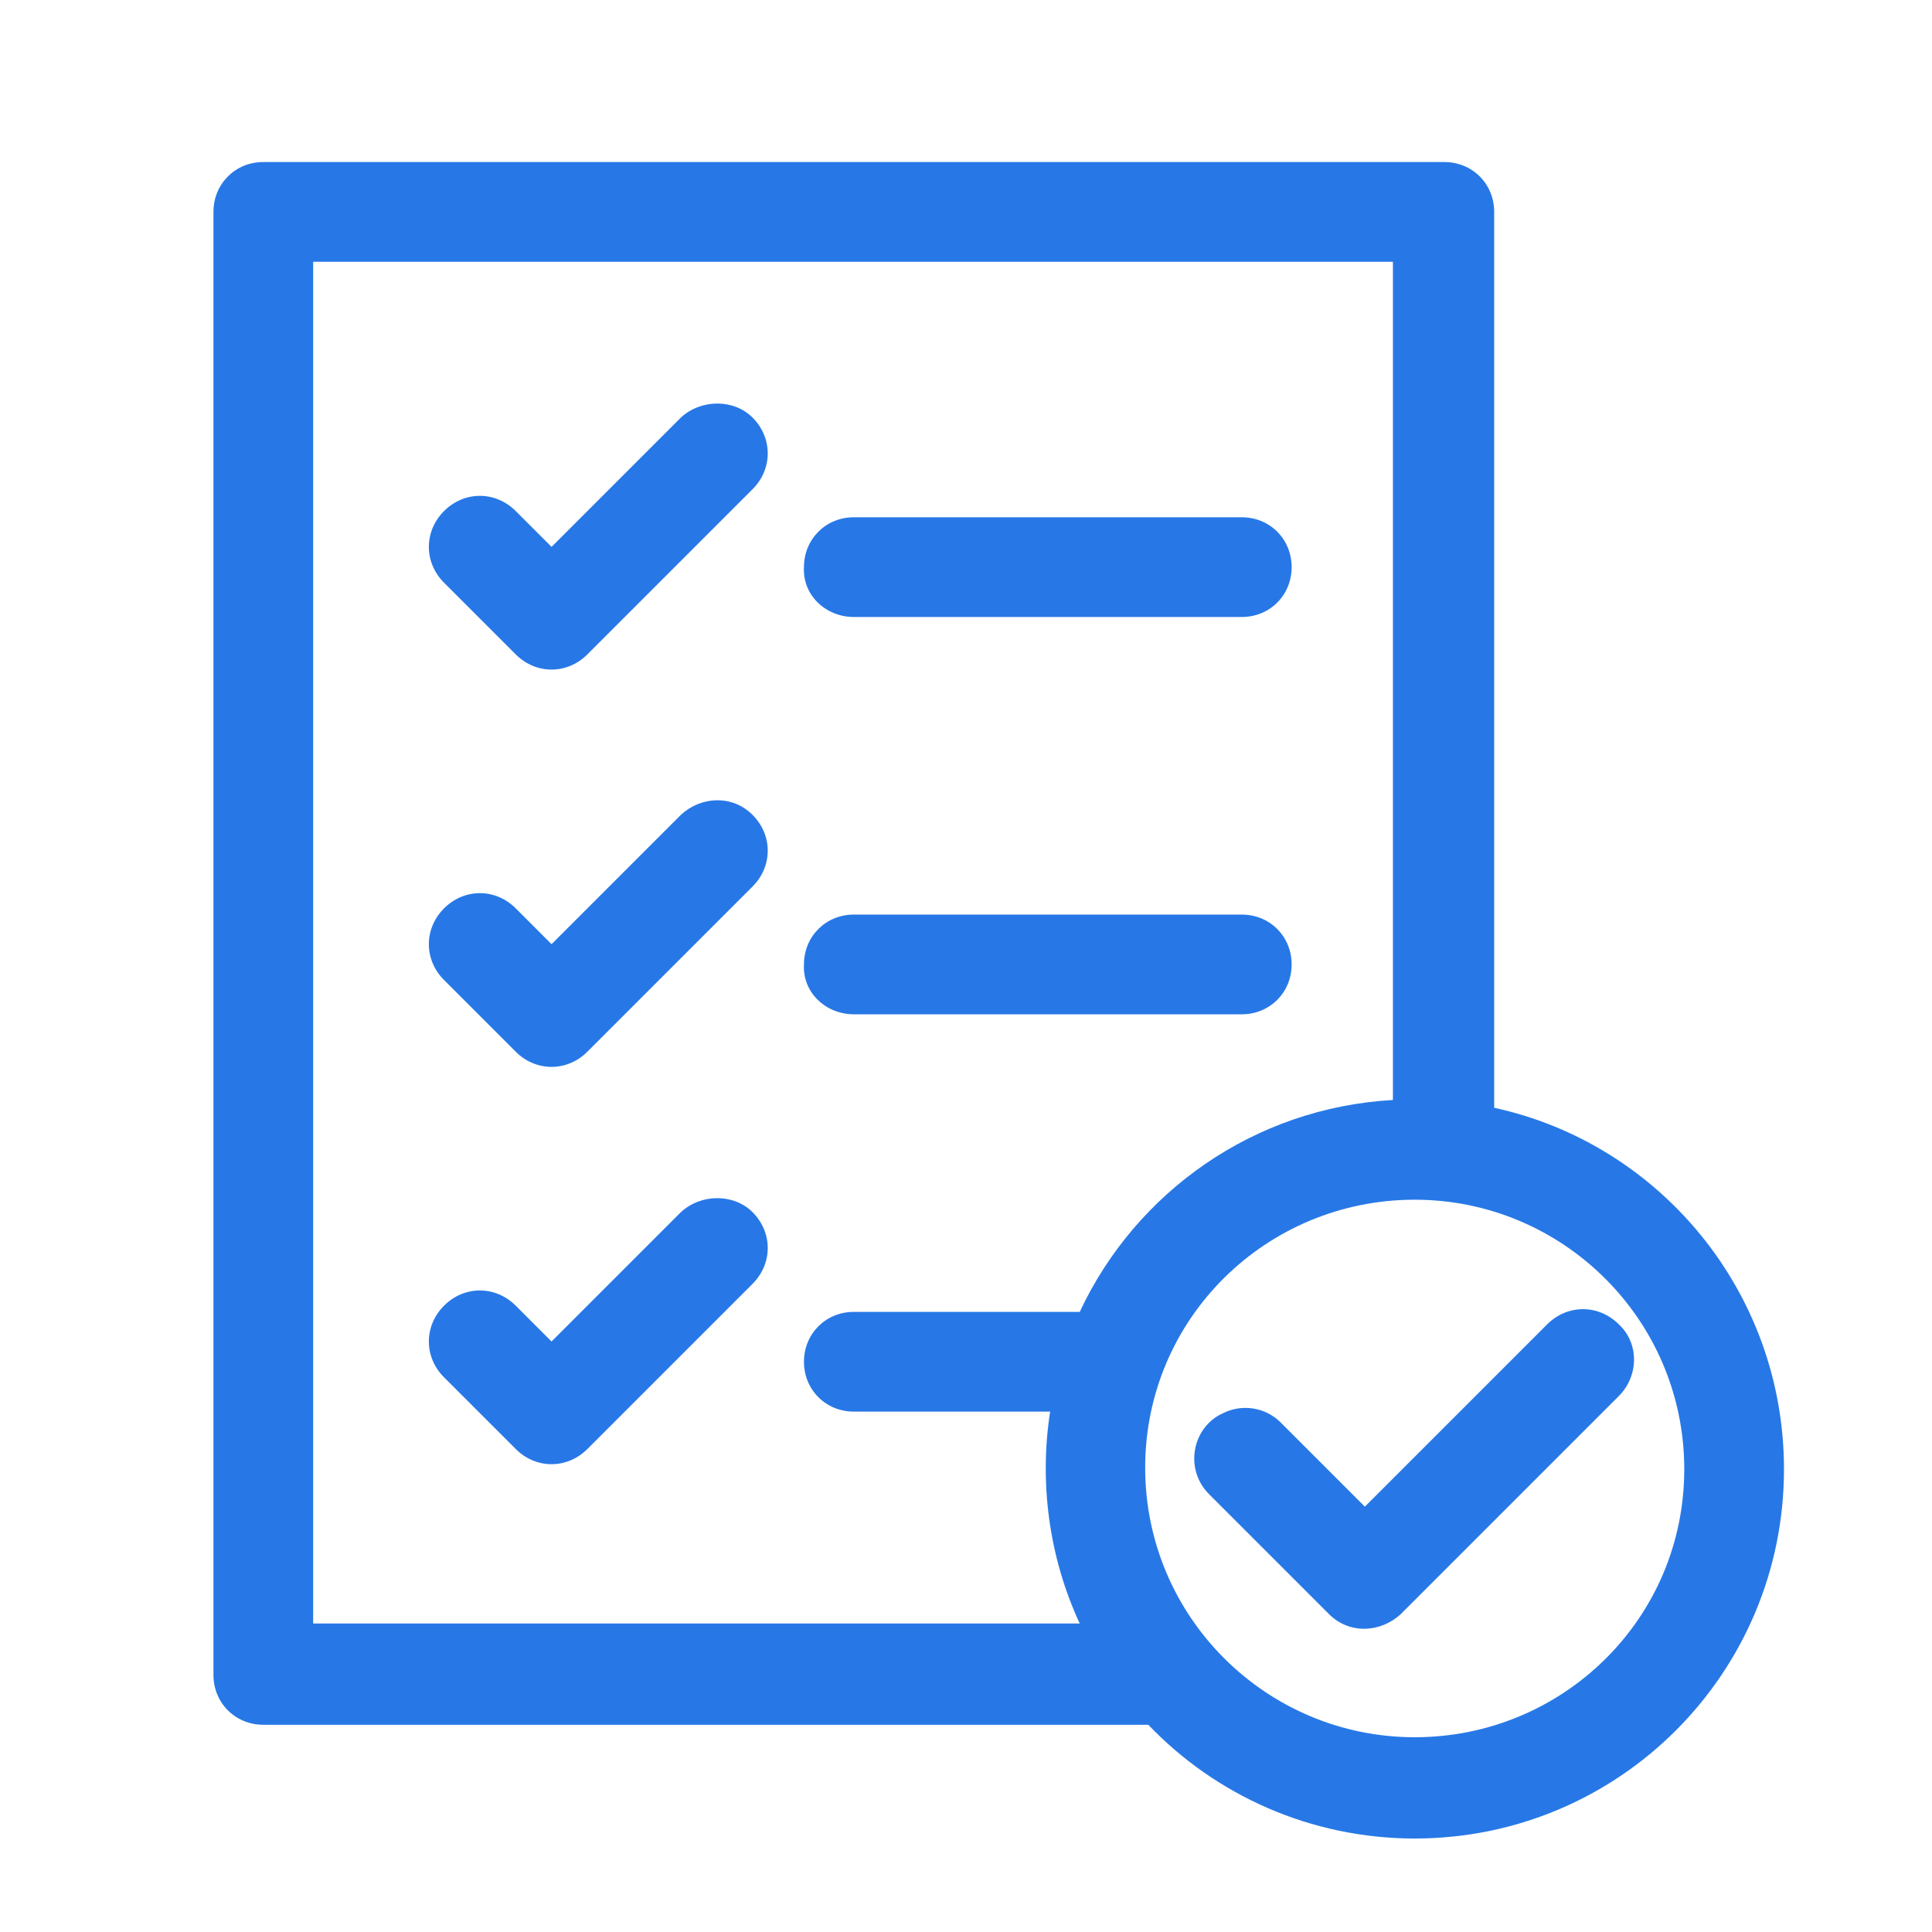 <?xml version="1.0" encoding="utf-8"?>
<!-- Generator: Adobe Illustrator 25.2.3, SVG Export Plug-In . SVG Version: 6.00 Build 0)  -->
<svg version="1.1" id="Layer_1" xmlns="http://www.w3.org/2000/svg" xmlns:xlink="http://www.w3.org/1999/xlink" x="0px" y="0px"
	 viewBox="0 0 124 124" style="enable-background:new 0 0 124 124;" xml:space="preserve">
<style type="text/css">
	.st0{fill:#2778E6;}
	.st1{fill-rule:evenodd;clip-rule:evenodd;fill:#2778E6;}
</style>
<g>
	<path class="st0" d="M43.7,77.8l-8.3,8.3l-2.3-2.3c-1.3-1.3-3.3-1.3-4.6,0c-1.3,1.3-1.3,3.3,0,4.6l4.6,4.6c1.3,1.3,3.3,1.3,4.6,0
		l10.6-10.6c1.3-1.3,1.3-3.3,0-4.6C47.1,76.6,45,76.6,43.7,77.8L43.7,77.8z M43.7,77.8"/>
	<path class="st0" d="M54.8,39.6h24.9c1.8,0,3.2-1.4,3.2-3.2c0-1.8-1.4-3.2-3.2-3.2H54.8c-1.8,0-3.2,1.4-3.2,3.2
		C51.5,38.2,53,39.6,54.8,39.6L54.8,39.6z M54.8,39.6"/>
	<path class="st0" d="M43.7,26.8l-8.3,8.3l-2.3-2.3c-1.3-1.3-3.3-1.3-4.6,0c-1.3,1.3-1.3,3.3,0,4.6l4.6,4.6c1.3,1.3,3.3,1.3,4.6,0
		l10.6-10.6c1.3-1.3,1.3-3.3,0-4.6C47.1,25.6,45,25.6,43.7,26.8L43.7,26.8z M43.7,26.8"/>
	<path class="st0" d="M54.8,65.1h24.9c1.8,0,3.2-1.4,3.2-3.2c0-1.8-1.4-3.2-3.2-3.2H54.8c-1.8,0-3.2,1.4-3.2,3.2
		C51.5,63.7,53,65.1,54.8,65.1L54.8,65.1z M54.8,65.1"/>
	<path class="st0" d="M43.7,52.3l-8.3,8.3l-2.3-2.3c-1.3-1.3-3.3-1.3-4.6,0c-1.3,1.3-1.3,3.3,0,4.6l4.6,4.6c1.3,1.3,3.3,1.3,4.6,0
		l10.6-10.6c1.3-1.3,1.3-3.3,0-4.6S45,51.1,43.7,52.3L43.7,52.3z M43.7,52.3"/>
	<path class="st0" d="M95.9,71.1V13.6c0-1.8-1.4-3.2-3.2-3.2H16.9c-1.8,0-3.2,1.4-3.2,3.2v93.9c0,1.8,1.4,3.2,3.2,3.2h56.8
		c4.3,4.5,10.4,7.3,17.1,7.3c13.1,0,23.7-10.6,23.7-23.7C114.5,82.9,106.5,73.4,95.9,71.1L95.9,71.1z M20.1,104.2V16.8h69.3v53.8
		c-8.9,0.5-16.5,5.9-20.1,13.6H54.8c-1.8,0-3.2,1.4-3.2,3.2c0,1.8,1.4,3.2,3.2,3.2h12.6c-0.7,4.5-0.1,9.3,1.9,13.6H20.1z
		 M90.8,111.5c-9.5,0-17.3-7.7-17.3-17.3S81.3,77,90.8,77c9.5,0,17.3,7.7,17.3,17.3S100.3,111.5,90.8,111.5L90.8,111.5z M90.8,111.5
		"/>
	<path class="st0" d="M103.9,85c-1.3-1.3-3.3-1.3-4.6,0c-1.1,1.1-10.6,10.6-11.7,11.7l-5.4-5.4c-1-1-2.5-1.2-3.7-0.6
		c-2,0.9-2.5,3.6-0.9,5.2l7.7,7.7c1.3,1.3,3.3,1.2,4.6,0l14-14C105.2,88.3,105.2,86.2,103.9,85L103.9,85z M103.9,85"/>
</g>
</svg>
